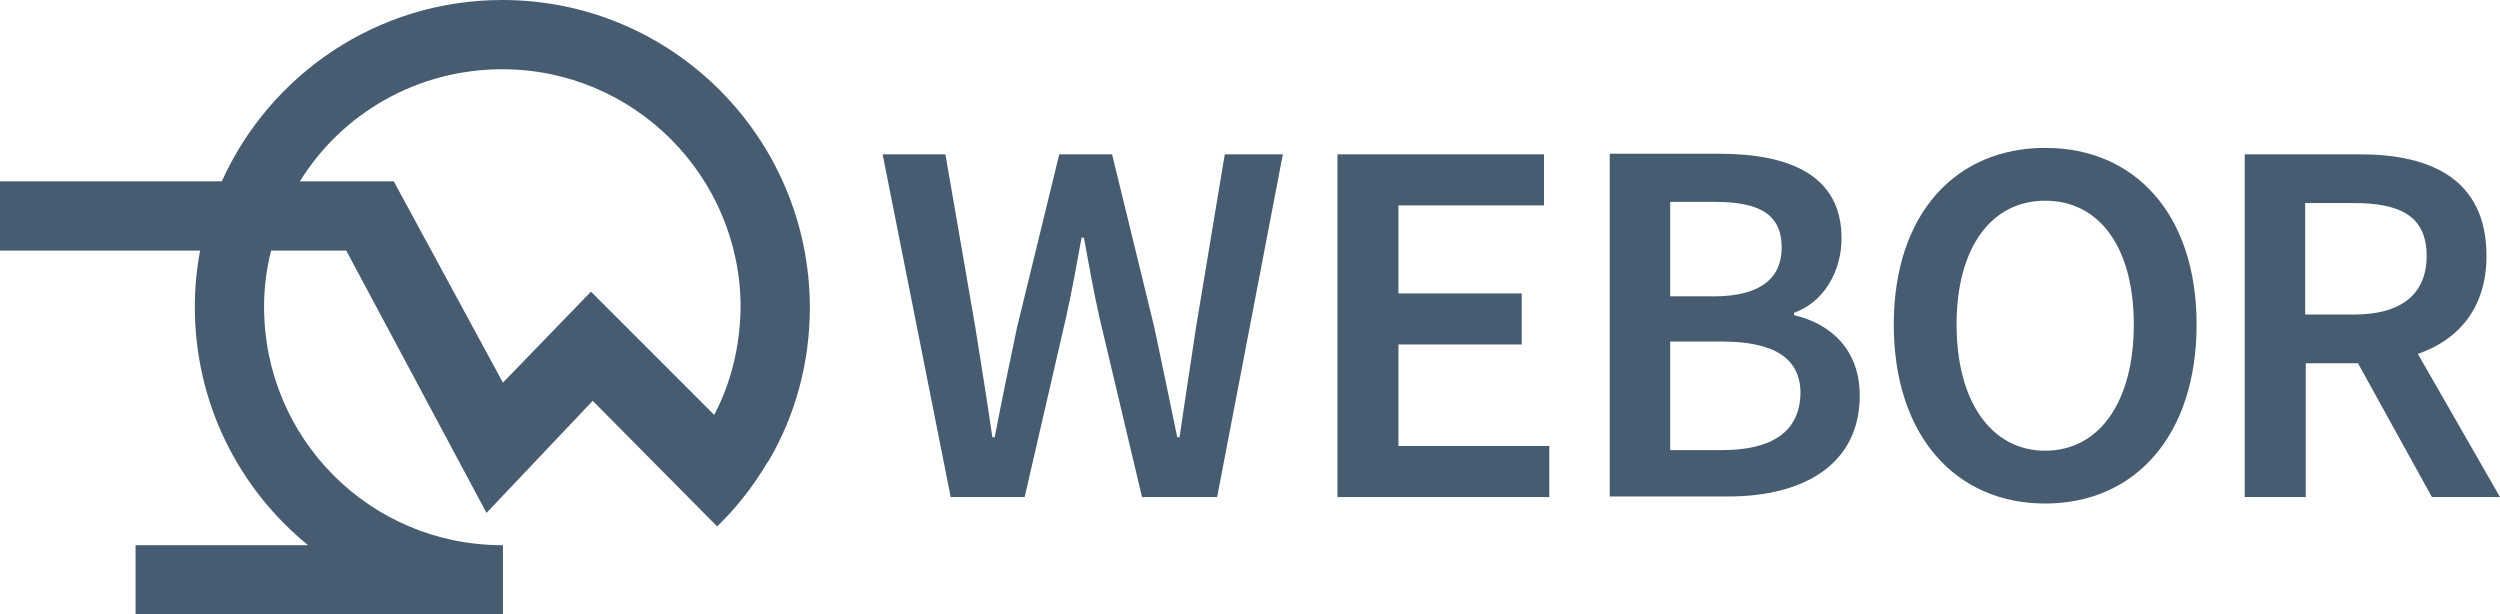 <?xml version="1.0" encoding="UTF-8"?> <!-- Generator: Adobe Illustrator 24.3.0, SVG Export Plug-In . SVG Version: 6.00 Build 0) --> <svg xmlns="http://www.w3.org/2000/svg" xmlns:xlink="http://www.w3.org/1999/xlink" id="Layer_1" x="0px" y="0px" viewBox="0 0 426 104.7" xml:space="preserve"> <g> <g> <path fill="#475C70" d="M203.8,55.8c-0.9,6.1-1.9,12.4-2.8,18.7h-0.4c-1.3-6.3-2.6-12.6-3.9-18.7l-7.2-29.5h-9l-7.2,29.5 c-1.3,6.2-2.6,12.4-3.8,18.7h-0.4c-0.9-6.2-1.9-12.4-2.9-18.7l-5.1-29.5h-10.7l11.6,58.4h12.6l7.1-30.8c1-4.5,1.8-9,2.6-13.4h0.4 c0.8,4.4,1.6,8.9,2.6,13.4l7.3,30.8h12.8l11.2-58.4h-9.9L203.8,55.8z"></path> <polygon fill="#475C70" points="238.3,58.7 259.3,58.7 259.3,50 238.3,50 238.3,35 263.1,35 263.1,26.3 227.9,26.3 227.9,84.7 264,84.7 264,76 238.3,76 "></polygon> <path fill="#475C70" d="M305.7,53.7v-0.4c5.1-1.8,8.1-7.1,8.1-12.7c0-10.7-8.8-14.4-20.8-14.4h-18.7v58.4h20.2 c12.9,0,22.4-5.5,22.4-17.2C316.9,59.7,312.1,55.2,305.7,53.7z M284.6,34.4h7.6c7.6,0,11.4,2.1,11.4,7.8c0,5.1-3.5,8.3-11.6,8.3 h-7.4V34.4z M293.4,76.7h-8.8V58.2h8.8c8.7,0,13.4,2.7,13.4,8.8C306.7,73.6,301.9,76.7,293.4,76.7z"></path> <path fill="#475C70" d="M348.5,25.2c-15.2,0-25.8,11.2-25.8,30.1c0,18.9,10.5,30.5,25.8,30.5s25.8-11.6,25.8-30.5 C374.3,36.4,363.7,25.2,348.5,25.2z M348.5,76.8c-9.2,0-15.1-8.4-15.1-21.5s5.9-21.1,15.1-21.1s15.1,7.9,15.1,21.1 S357.7,76.8,348.5,76.8z"></path> <path fill="#475C70" d="M426,84.7l-14-24.4c7-2.4,11.7-7.9,11.7-16.7c0-13-9.4-17.3-21.5-17.3h-19.7v58.4h10.4V61.9h8.9l12.6,22.8 H426z M392.8,34.6h8.3c8,0,12.4,2.3,12.4,9c0,6.6-4.4,10-12.4,10h-8.3V34.6z"></path> </g> <path fill="#475C70" d="M85.6,0C64.3,0,46,12.7,37.8,30.9H0v11.8h34.1c-0.6,3.1-0.9,6.3-0.9,9.6c0,16.4,7.5,31,19.3,40.6H23.1v11.8 h62.6v0V92.9h-0.3C63,92.8,45,74.7,45,52.3c0-3.3,0.4-6.5,1.2-9.6h12.8l23.9,44.7L101,68.3l21.2,21.4c2.9-2.8,5.5-6,7.7-9.5 c0.2-0.3,0.9-1.5,1.1-1.7c4.5-7.7,7-16.6,7-26.2C137.9,23.4,114.5,0,85.6,0z M121.7,70.7l-21-21l-15,15.5L67.1,30.9h-16 C58.2,19.4,71,11.8,85.6,11.8c22.4,0,40.6,18.2,40.6,40.6C126.1,59,124.6,65.2,121.7,70.7z"></path> </g> </svg> 